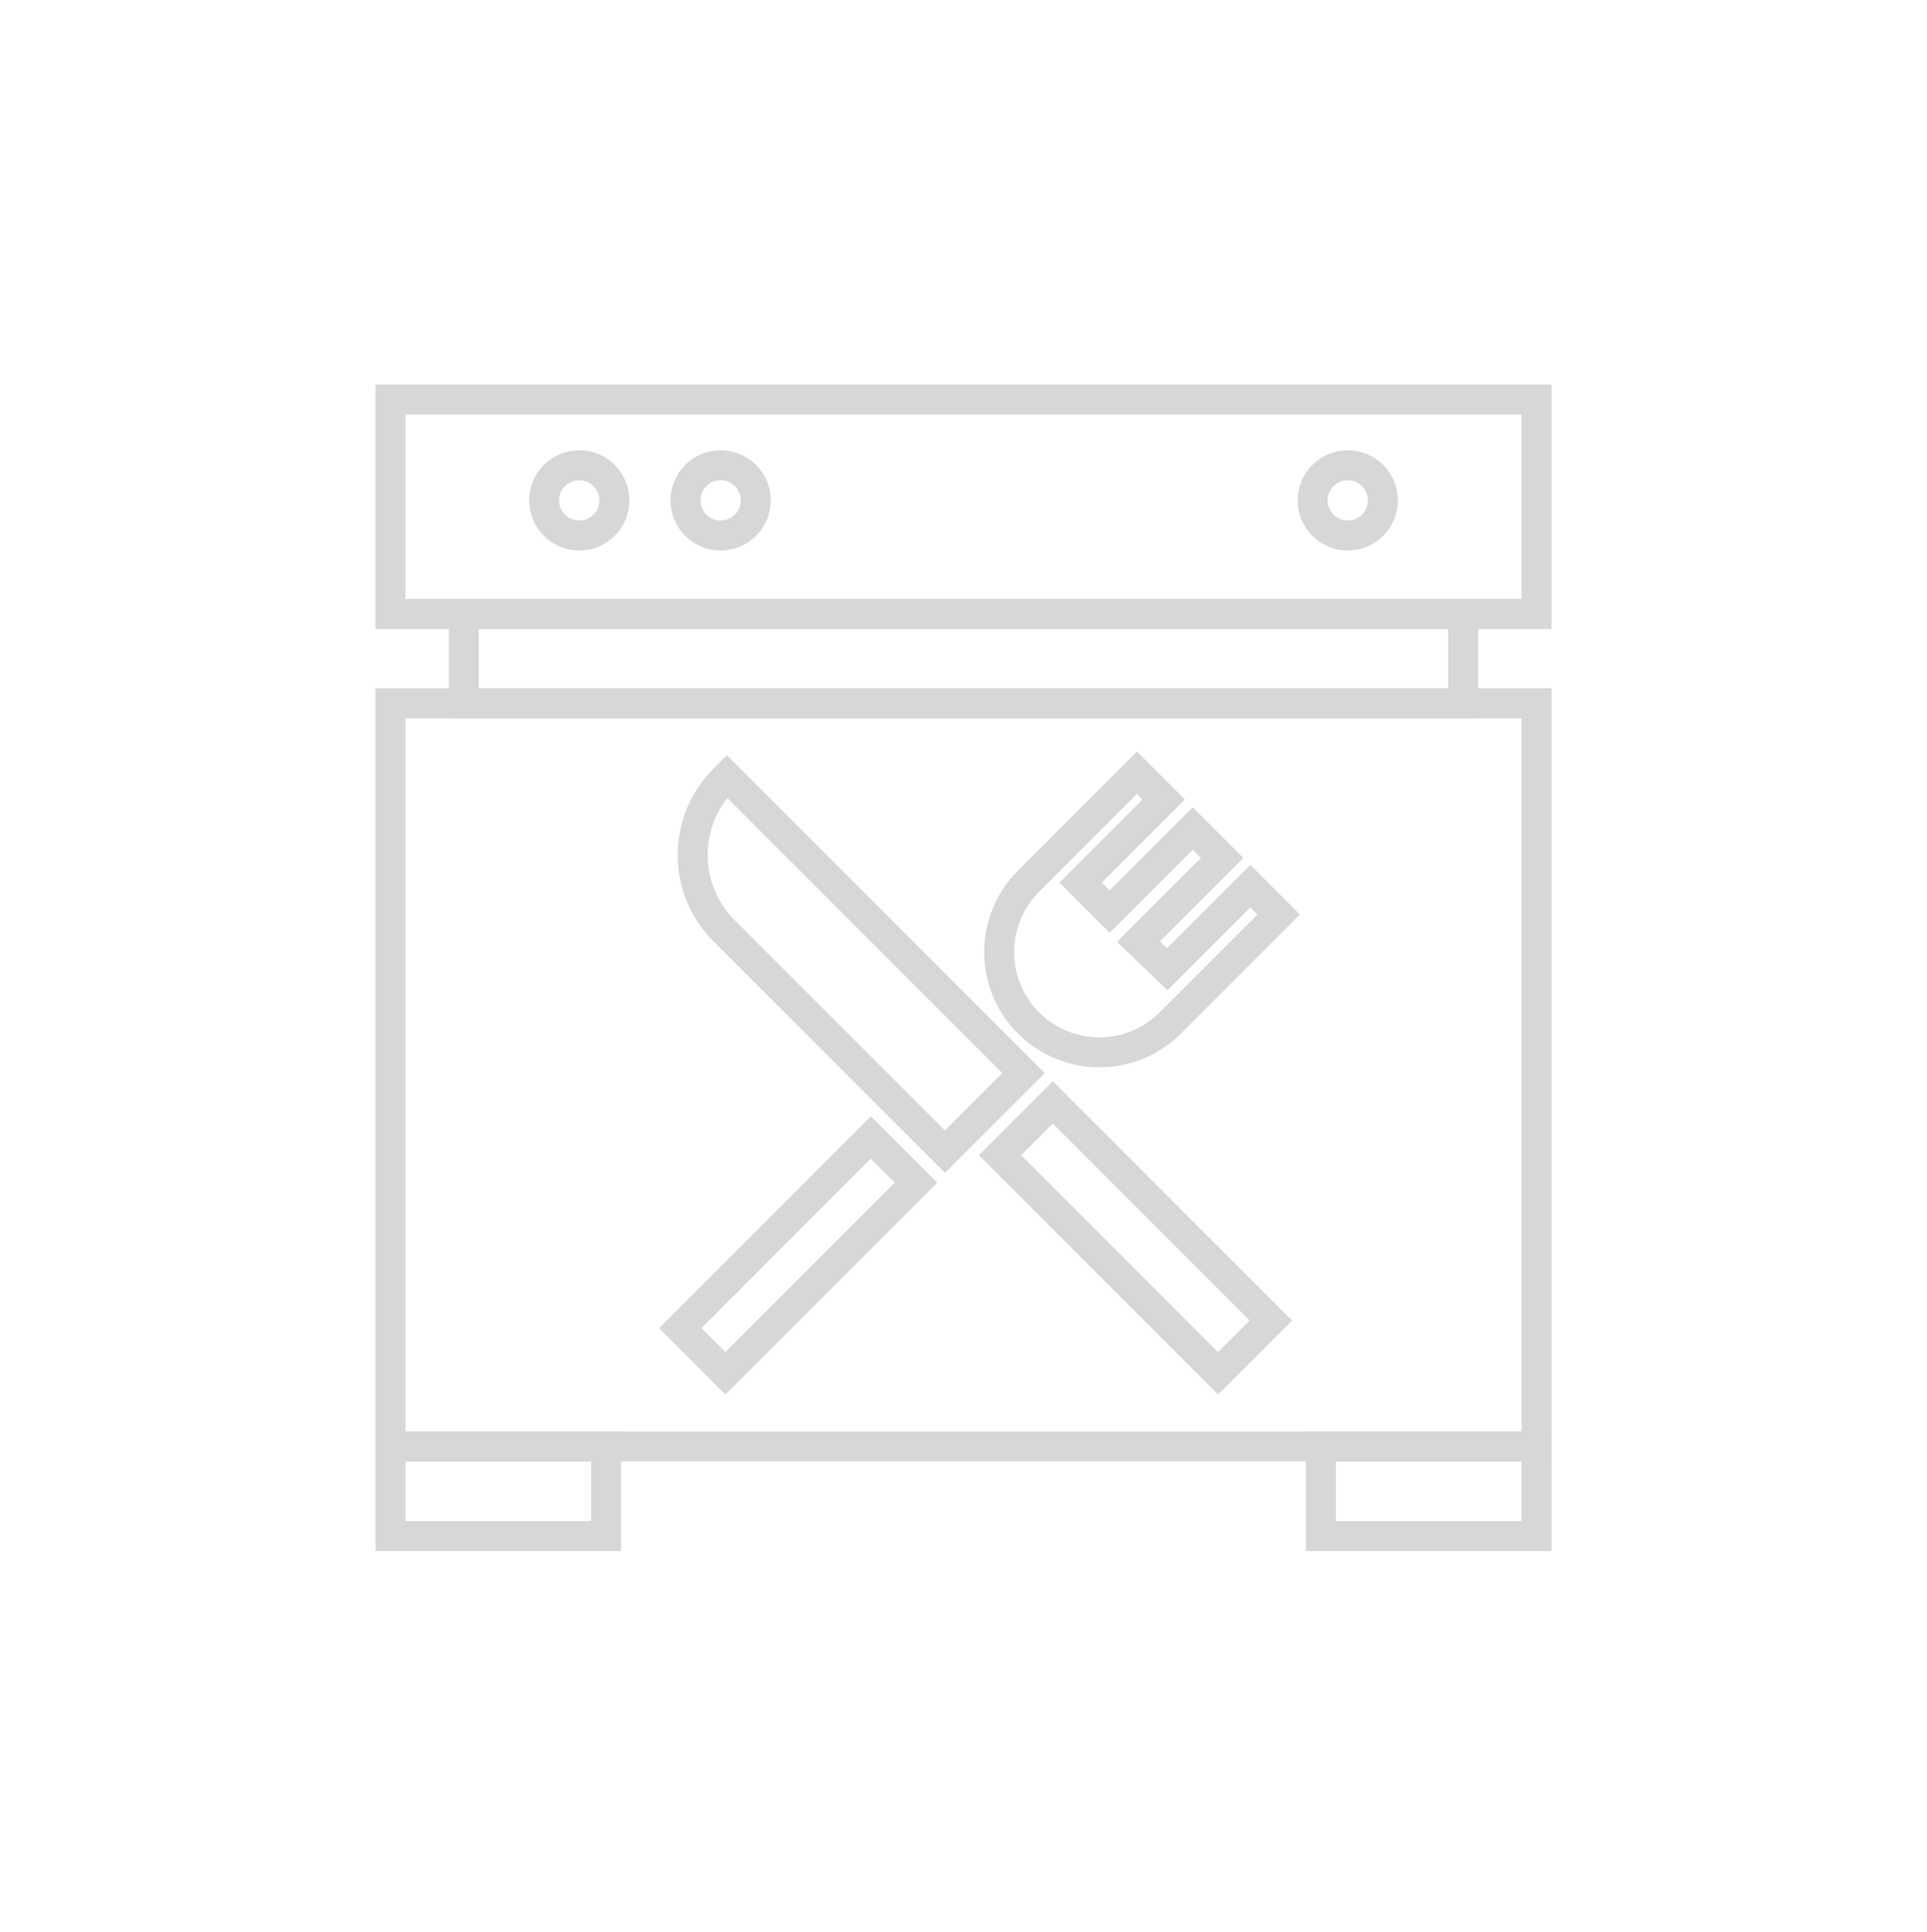 <svg width="450" height="451" viewBox="0 0 450 451" fill="none" xmlns="http://www.w3.org/2000/svg">
<g clip-path="url(#clip0_37_372)">
<rect x="91.181" y="93.275" width="267.638" height="50.087" stroke="#D7D7D7" stroke-width="7"/>
<rect x="91.181" y="164.2" width="267.638" height="173.512" stroke="#D7D7D7" stroke-width="7"/>
<rect x="91.182" y="337.712" width="50.363" height="20.941" stroke="#D7D7D7" stroke-width="7"/>
<rect x="308.456" y="337.712" width="50.363" height="20.941" stroke="#D7D7D7" stroke-width="7"/>
<rect x="108.32" y="143.362" width="233.36" height="20.837" stroke="#D7D7D7" stroke-width="7"/>
<path d="M265.502 180.422L271.745 186.665L252.352 206.058L259.128 212.835L278.521 193.442L285.402 200.323L265.868 219.857L272.588 226.295L291.981 206.902L298.603 213.524L273.288 238.838C264.148 247.979 249.328 247.979 240.187 238.838V238.838C231.046 229.698 231.046 214.878 240.187 205.737L265.502 180.422Z" stroke="#D7D7D7" stroke-width="7"/>
<rect x="203.365" y="265.587" width="14.91" height="62.935" transform="rotate(45 203.365 265.587)" stroke="#D7D7D7" stroke-width="7"/>
<path d="M239.016 250.552L220.671 268.897L169.075 217.301C159.312 207.538 159.312 191.709 169.075 181.946L169.742 181.279L239.016 250.552Z" stroke="#D7D7D7" stroke-width="7"/>
<rect x="296.769" y="308.306" width="17.432" height="72.007" transform="rotate(135 296.769 308.306)" stroke="#D7D7D7" stroke-width="7"/>
<circle cx="135.268" cy="116.828" r="8.206" stroke="#D7D7D7" stroke-width="7"/>
<circle cx="168.283" cy="116.828" r="8.206" stroke="#D7D7D7" stroke-width="7"/>
<circle cx="314.732" cy="116.828" r="8.206" stroke="#D7D7D7" stroke-width="7"/>
</g>
<defs>
<clipPath id="clip0_37_372">
<rect width="450" height="450" fill="white" transform="translate(0 0.523)"/>
</clipPath>
</defs>
</svg>
